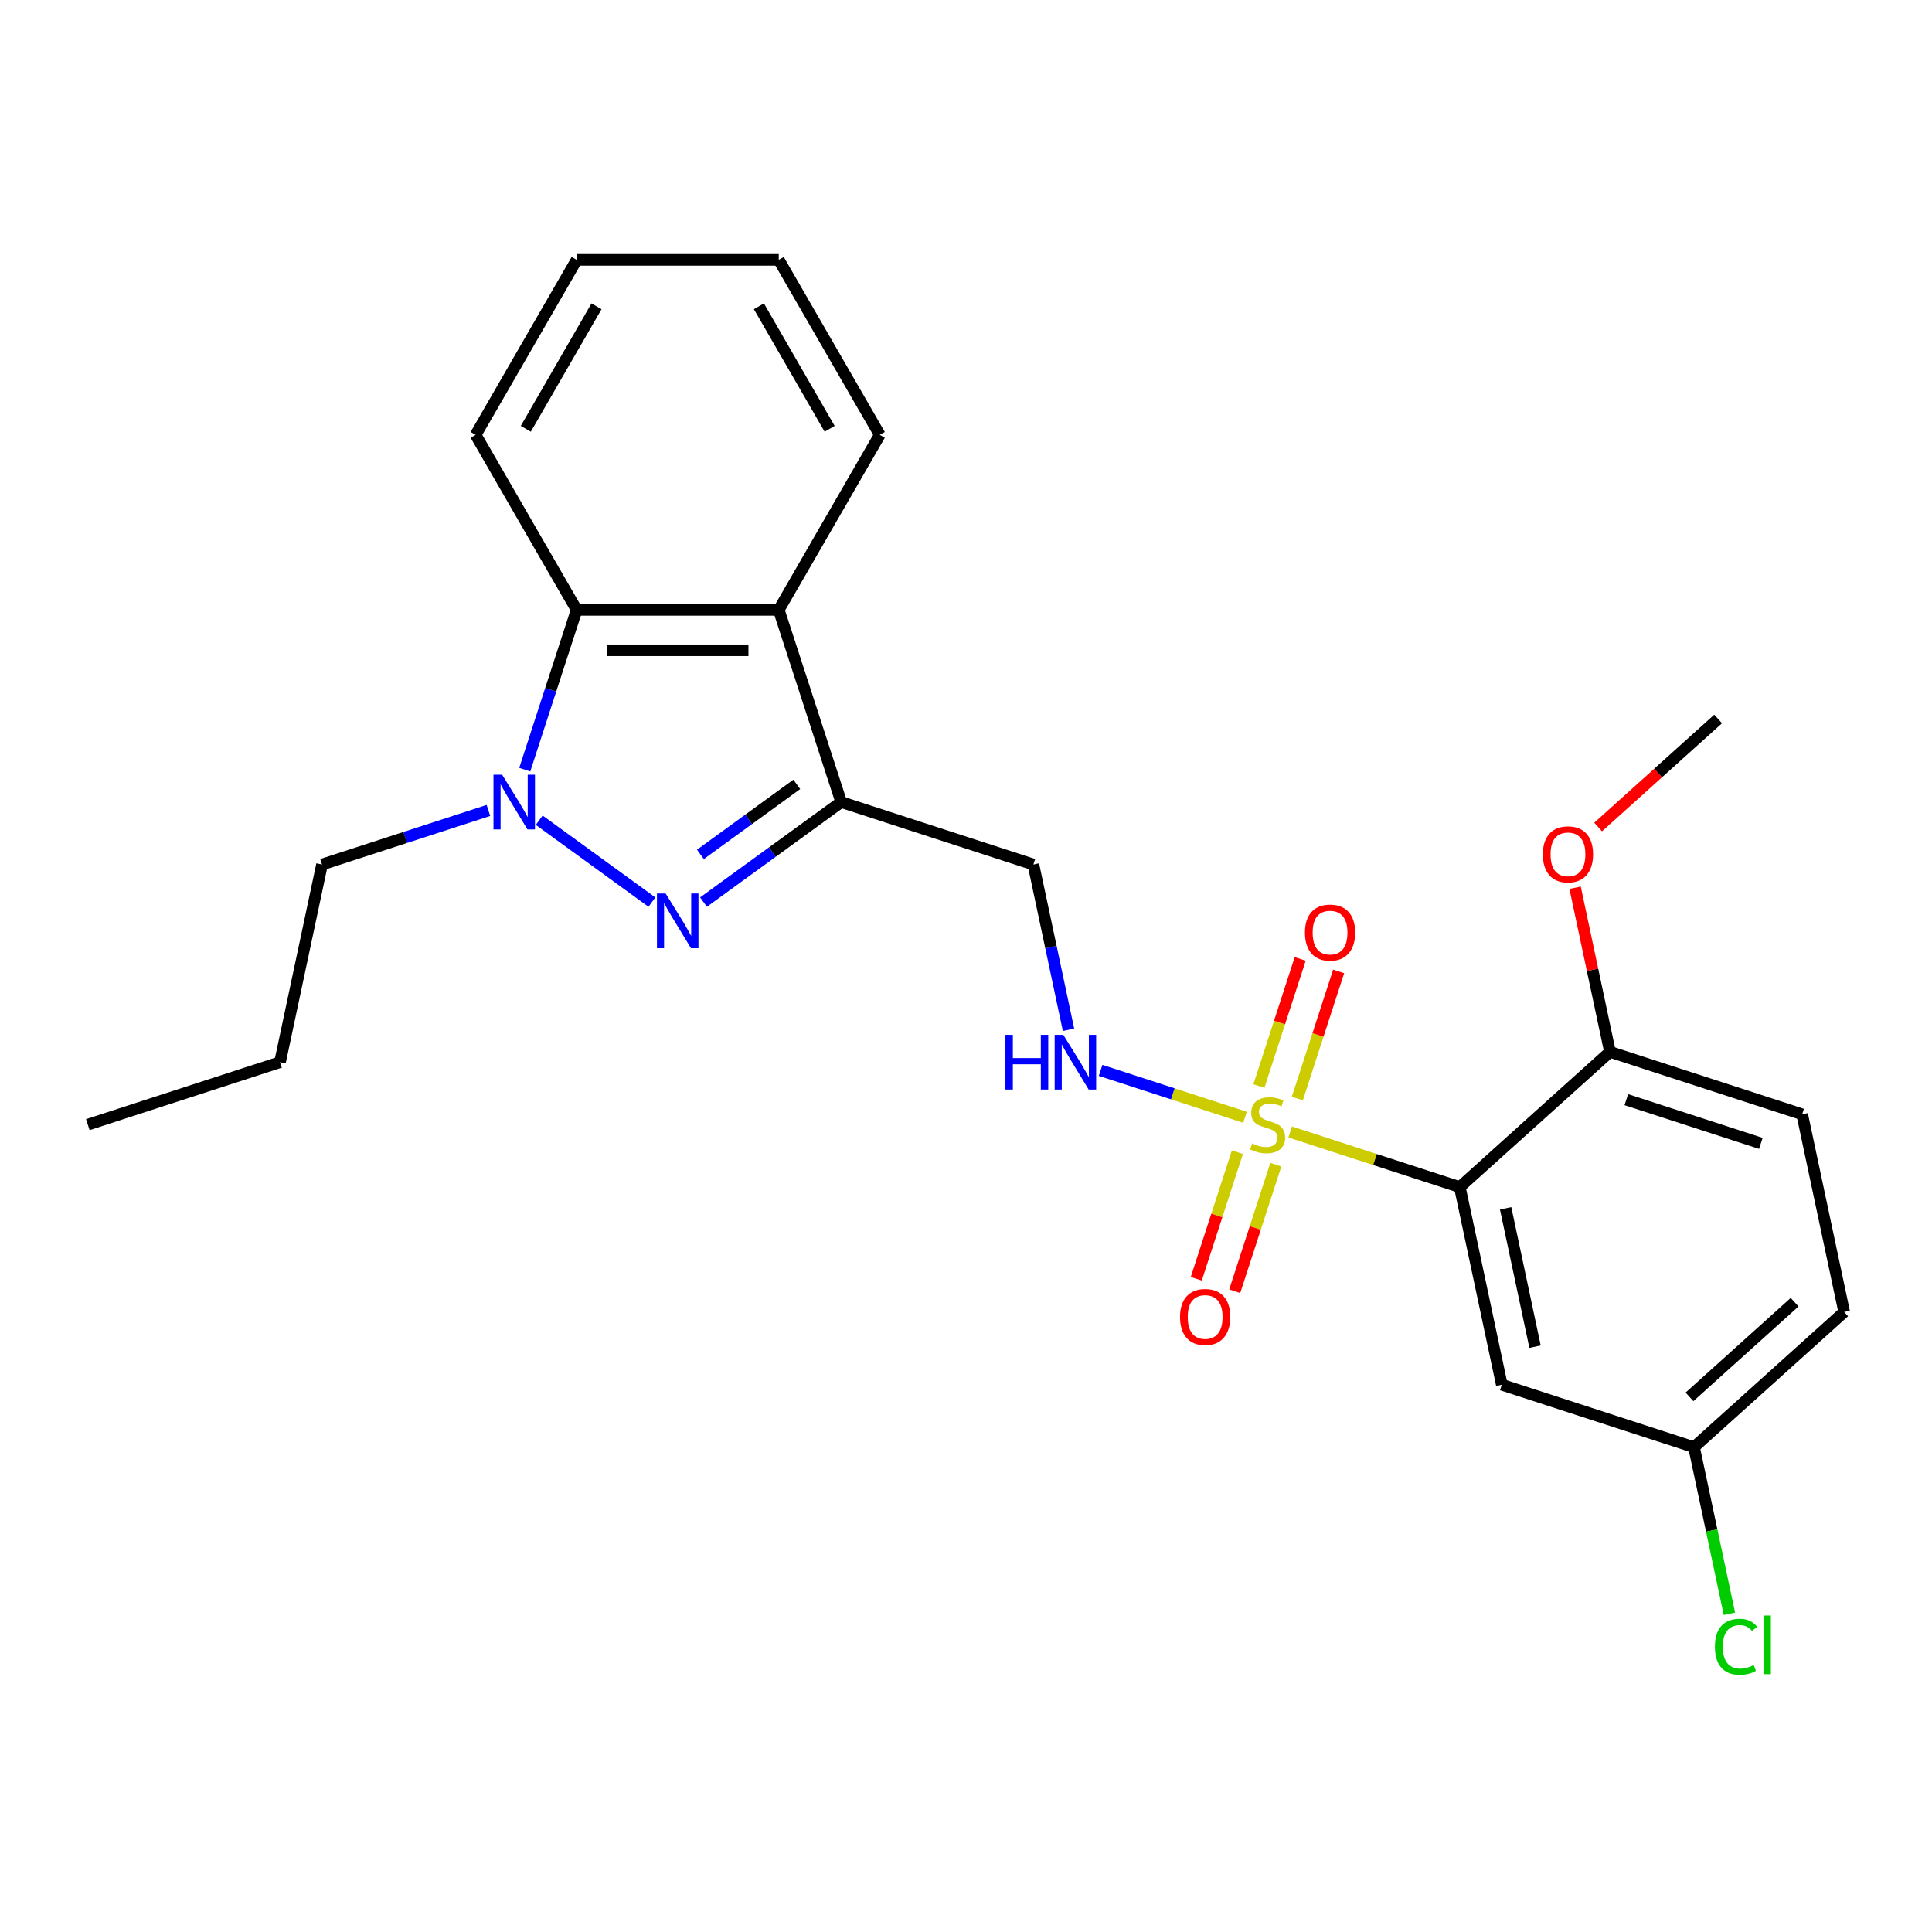 <?xml version='1.0' encoding='iso-8859-1'?>
<svg version='1.1' baseProfile='full'
              xmlns='http://www.w3.org/2000/svg'
                      xmlns:rdkit='http://www.rdkit.org/xml'
                      xmlns:xlink='http://www.w3.org/1999/xlink'
                  xml:space='preserve'
width='1000px' height='1000px' viewBox='0 0 1000 1000'>
<!-- END OF HEADER -->
<rect style='opacity:1.0;fill:#FFFFFF;stroke:none' width='1000' height='1000' x='0' y='0'> </rect>
<path class='bond-1' d='M 667.804,585.904 L 711.696,600.166' style='fill:none;fill-rule:evenodd;stroke:#CCCC00;stroke-width:6px;stroke-linecap:butt;stroke-linejoin:miter;stroke-opacity:1' />
<path class='bond-1' d='M 711.696,600.166 L 755.588,614.427' style='fill:none;fill-rule:evenodd;stroke:#000000;stroke-width:6px;stroke-linecap:butt;stroke-linejoin:miter;stroke-opacity:1' />
<path class='bond-6' d='M 644.414,578.304 L 607.045,566.163' style='fill:none;fill-rule:evenodd;stroke:#CCCC00;stroke-width:6px;stroke-linecap:butt;stroke-linejoin:miter;stroke-opacity:1' />
<path class='bond-6' d='M 607.045,566.163 L 569.677,554.021' style='fill:none;fill-rule:evenodd;stroke:#0000FF;stroke-width:6px;stroke-linecap:butt;stroke-linejoin:miter;stroke-opacity:1' />
<path class='bond-9' d='M 671.494,568.602 L 682.185,535.697' style='fill:none;fill-rule:evenodd;stroke:#CCCC00;stroke-width:6px;stroke-linecap:butt;stroke-linejoin:miter;stroke-opacity:1' />
<path class='bond-9' d='M 682.185,535.697 L 692.877,502.793' style='fill:none;fill-rule:evenodd;stroke:#FF0000;stroke-width:6px;stroke-linecap:butt;stroke-linejoin:miter;stroke-opacity:1' />
<path class='bond-9' d='M 651.598,562.137 L 662.289,529.233' style='fill:none;fill-rule:evenodd;stroke:#CCCC00;stroke-width:6px;stroke-linecap:butt;stroke-linejoin:miter;stroke-opacity:1' />
<path class='bond-9' d='M 662.289,529.233 L 672.981,496.328' style='fill:none;fill-rule:evenodd;stroke:#FF0000;stroke-width:6px;stroke-linecap:butt;stroke-linejoin:miter;stroke-opacity:1' />
<path class='bond-10' d='M 640.476,596.367 L 629.834,629.122' style='fill:none;fill-rule:evenodd;stroke:#CCCC00;stroke-width:6px;stroke-linecap:butt;stroke-linejoin:miter;stroke-opacity:1' />
<path class='bond-10' d='M 629.834,629.122 L 619.191,661.876' style='fill:none;fill-rule:evenodd;stroke:#FF0000;stroke-width:6px;stroke-linecap:butt;stroke-linejoin:miter;stroke-opacity:1' />
<path class='bond-10' d='M 660.372,602.832 L 649.729,635.586' style='fill:none;fill-rule:evenodd;stroke:#CCCC00;stroke-width:6px;stroke-linecap:butt;stroke-linejoin:miter;stroke-opacity:1' />
<path class='bond-10' d='M 649.729,635.586 L 639.087,668.341' style='fill:none;fill-rule:evenodd;stroke:#FF0000;stroke-width:6px;stroke-linecap:butt;stroke-linejoin:miter;stroke-opacity:1' />
<path class='bond-0' d='M 364.137,466.925 L 399.77,441.036' style='fill:none;fill-rule:evenodd;stroke:#0000FF;stroke-width:6px;stroke-linecap:butt;stroke-linejoin:miter;stroke-opacity:1' />
<path class='bond-0' d='M 399.77,441.036 L 435.403,415.146' style='fill:none;fill-rule:evenodd;stroke:#000000;stroke-width:6px;stroke-linecap:butt;stroke-linejoin:miter;stroke-opacity:1' />
<path class='bond-0' d='M 362.53,442.234 L 387.474,424.111' style='fill:none;fill-rule:evenodd;stroke:#0000FF;stroke-width:6px;stroke-linecap:butt;stroke-linejoin:miter;stroke-opacity:1' />
<path class='bond-0' d='M 387.474,424.111 L 412.417,405.989' style='fill:none;fill-rule:evenodd;stroke:#000000;stroke-width:6px;stroke-linecap:butt;stroke-linejoin:miter;stroke-opacity:1' />
<path class='bond-2' d='M 337.427,466.925 L 279.102,424.549' style='fill:none;fill-rule:evenodd;stroke:#0000FF;stroke-width:6px;stroke-linecap:butt;stroke-linejoin:miter;stroke-opacity:1' />
<path class='bond-8' d='M 755.588,614.427 L 777.335,716.74' style='fill:none;fill-rule:evenodd;stroke:#000000;stroke-width:6px;stroke-linecap:butt;stroke-linejoin:miter;stroke-opacity:1' />
<path class='bond-8' d='M 779.312,625.424 L 794.535,697.043' style='fill:none;fill-rule:evenodd;stroke:#000000;stroke-width:6px;stroke-linecap:butt;stroke-linejoin:miter;stroke-opacity:1' />
<path class='bond-11' d='M 755.588,614.427 L 833.319,544.437' style='fill:none;fill-rule:evenodd;stroke:#000000;stroke-width:6px;stroke-linecap:butt;stroke-linejoin:miter;stroke-opacity:1' />
<path class='bond-14' d='M 252.805,419.486 L 209.743,433.477' style='fill:none;fill-rule:evenodd;stroke:#0000FF;stroke-width:6px;stroke-linecap:butt;stroke-linejoin:miter;stroke-opacity:1' />
<path class='bond-14' d='M 209.743,433.477 L 166.681,447.469' style='fill:none;fill-rule:evenodd;stroke:#000000;stroke-width:6px;stroke-linecap:butt;stroke-linejoin:miter;stroke-opacity:1' />
<path class='bond-26' d='M 271.61,398.371 L 285.046,357.019' style='fill:none;fill-rule:evenodd;stroke:#0000FF;stroke-width:6px;stroke-linecap:butt;stroke-linejoin:miter;stroke-opacity:1' />
<path class='bond-26' d='M 285.046,357.019 L 298.482,315.667' style='fill:none;fill-rule:evenodd;stroke:#000000;stroke-width:6px;stroke-linecap:butt;stroke-linejoin:miter;stroke-opacity:1' />
<path class='bond-3' d='M 435.403,415.146 L 534.882,447.469' style='fill:none;fill-rule:evenodd;stroke:#000000;stroke-width:6px;stroke-linecap:butt;stroke-linejoin:miter;stroke-opacity:1' />
<path class='bond-4' d='M 435.403,415.146 L 403.081,315.667' style='fill:none;fill-rule:evenodd;stroke:#000000;stroke-width:6px;stroke-linecap:butt;stroke-linejoin:miter;stroke-opacity:1' />
<path class='bond-5' d='M 403.081,315.667 L 298.482,315.667' style='fill:none;fill-rule:evenodd;stroke:#000000;stroke-width:6px;stroke-linecap:butt;stroke-linejoin:miter;stroke-opacity:1' />
<path class='bond-5' d='M 387.391,336.587 L 314.172,336.587' style='fill:none;fill-rule:evenodd;stroke:#000000;stroke-width:6px;stroke-linecap:butt;stroke-linejoin:miter;stroke-opacity:1' />
<path class='bond-17' d='M 403.081,315.667 L 455.38,225.083' style='fill:none;fill-rule:evenodd;stroke:#000000;stroke-width:6px;stroke-linecap:butt;stroke-linejoin:miter;stroke-opacity:1' />
<path class='bond-19' d='M 298.482,315.667 L 246.183,225.083' style='fill:none;fill-rule:evenodd;stroke:#000000;stroke-width:6px;stroke-linecap:butt;stroke-linejoin:miter;stroke-opacity:1' />
<path class='bond-7' d='M 553.064,533.007 L 543.973,490.238' style='fill:none;fill-rule:evenodd;stroke:#0000FF;stroke-width:6px;stroke-linecap:butt;stroke-linejoin:miter;stroke-opacity:1' />
<path class='bond-7' d='M 543.973,490.238 L 534.882,447.469' style='fill:none;fill-rule:evenodd;stroke:#000000;stroke-width:6px;stroke-linecap:butt;stroke-linejoin:miter;stroke-opacity:1' />
<path class='bond-13' d='M 777.335,716.74 L 876.814,749.062' style='fill:none;fill-rule:evenodd;stroke:#000000;stroke-width:6px;stroke-linecap:butt;stroke-linejoin:miter;stroke-opacity:1' />
<path class='bond-12' d='M 833.319,544.437 L 932.798,576.76' style='fill:none;fill-rule:evenodd;stroke:#000000;stroke-width:6px;stroke-linecap:butt;stroke-linejoin:miter;stroke-opacity:1' />
<path class='bond-12' d='M 841.777,569.181 L 911.412,591.807' style='fill:none;fill-rule:evenodd;stroke:#000000;stroke-width:6px;stroke-linecap:butt;stroke-linejoin:miter;stroke-opacity:1' />
<path class='bond-18' d='M 833.319,544.437 L 824.292,501.968' style='fill:none;fill-rule:evenodd;stroke:#000000;stroke-width:6px;stroke-linecap:butt;stroke-linejoin:miter;stroke-opacity:1' />
<path class='bond-18' d='M 824.292,501.968 L 815.265,459.499' style='fill:none;fill-rule:evenodd;stroke:#FF0000;stroke-width:6px;stroke-linecap:butt;stroke-linejoin:miter;stroke-opacity:1' />
<path class='bond-15' d='M 932.798,576.76 L 954.545,679.072' style='fill:none;fill-rule:evenodd;stroke:#000000;stroke-width:6px;stroke-linecap:butt;stroke-linejoin:miter;stroke-opacity:1' />
<path class='bond-16' d='M 876.814,749.062 L 885.979,792.181' style='fill:none;fill-rule:evenodd;stroke:#000000;stroke-width:6px;stroke-linecap:butt;stroke-linejoin:miter;stroke-opacity:1' />
<path class='bond-16' d='M 885.979,792.181 L 895.144,835.3' style='fill:none;fill-rule:evenodd;stroke:#00CC00;stroke-width:6px;stroke-linecap:butt;stroke-linejoin:miter;stroke-opacity:1' />
<path class='bond-25' d='M 876.814,749.062 L 954.545,679.072' style='fill:none;fill-rule:evenodd;stroke:#000000;stroke-width:6px;stroke-linecap:butt;stroke-linejoin:miter;stroke-opacity:1' />
<path class='bond-25' d='M 874.475,723.018 L 928.888,674.025' style='fill:none;fill-rule:evenodd;stroke:#000000;stroke-width:6px;stroke-linecap:butt;stroke-linejoin:miter;stroke-opacity:1' />
<path class='bond-21' d='M 166.681,447.469 L 144.934,549.782' style='fill:none;fill-rule:evenodd;stroke:#000000;stroke-width:6px;stroke-linecap:butt;stroke-linejoin:miter;stroke-opacity:1' />
<path class='bond-22' d='M 455.38,225.083 L 403.081,134.498' style='fill:none;fill-rule:evenodd;stroke:#000000;stroke-width:6px;stroke-linecap:butt;stroke-linejoin:miter;stroke-opacity:1' />
<path class='bond-22' d='M 429.418,221.955 L 392.809,158.545' style='fill:none;fill-rule:evenodd;stroke:#000000;stroke-width:6px;stroke-linecap:butt;stroke-linejoin:miter;stroke-opacity:1' />
<path class='bond-20' d='M 827.187,428.065 L 858.245,400.1' style='fill:none;fill-rule:evenodd;stroke:#FF0000;stroke-width:6px;stroke-linecap:butt;stroke-linejoin:miter;stroke-opacity:1' />
<path class='bond-20' d='M 858.245,400.1 L 889.304,372.134' style='fill:none;fill-rule:evenodd;stroke:#000000;stroke-width:6px;stroke-linecap:butt;stroke-linejoin:miter;stroke-opacity:1' />
<path class='bond-27' d='M 246.183,225.083 L 298.482,134.498' style='fill:none;fill-rule:evenodd;stroke:#000000;stroke-width:6px;stroke-linecap:butt;stroke-linejoin:miter;stroke-opacity:1' />
<path class='bond-27' d='M 272.145,221.955 L 308.754,158.545' style='fill:none;fill-rule:evenodd;stroke:#000000;stroke-width:6px;stroke-linecap:butt;stroke-linejoin:miter;stroke-opacity:1' />
<path class='bond-24' d='M 144.934,549.782 L 45.455,582.104' style='fill:none;fill-rule:evenodd;stroke:#000000;stroke-width:6px;stroke-linecap:butt;stroke-linejoin:miter;stroke-opacity:1' />
<path class='bond-23' d='M 403.081,134.498 L 298.482,134.498' style='fill:none;fill-rule:evenodd;stroke:#000000;stroke-width:6px;stroke-linecap:butt;stroke-linejoin:miter;stroke-opacity:1' />
<path  class='atom-0' d='M 648.109 591.824
Q 648.429 591.944, 649.749 592.504
Q 651.069 593.064, 652.509 593.424
Q 653.989 593.744, 655.429 593.744
Q 658.109 593.744, 659.669 592.464
Q 661.229 591.144, 661.229 588.864
Q 661.229 587.304, 660.429 586.344
Q 659.669 585.384, 658.469 584.864
Q 657.269 584.344, 655.269 583.744
Q 652.749 582.984, 651.229 582.264
Q 649.749 581.544, 648.669 580.024
Q 647.629 578.504, 647.629 575.944
Q 647.629 572.384, 650.029 570.184
Q 652.469 567.984, 657.269 567.984
Q 660.549 567.984, 664.269 569.544
L 663.349 572.624
Q 659.949 571.224, 657.389 571.224
Q 654.629 571.224, 653.109 572.384
Q 651.589 573.504, 651.629 575.464
Q 651.629 576.984, 652.389 577.904
Q 653.189 578.824, 654.309 579.344
Q 655.469 579.864, 657.389 580.464
Q 659.949 581.264, 661.469 582.064
Q 662.989 582.864, 664.069 584.504
Q 665.189 586.104, 665.189 588.864
Q 665.189 592.784, 662.549 594.904
Q 659.949 596.984, 655.589 596.984
Q 653.069 596.984, 651.149 596.424
Q 649.269 595.904, 647.029 594.984
L 648.109 591.824
' fill='#CCCC00'/>
<path  class='atom-1' d='M 344.522 462.468
L 353.802 477.468
Q 354.722 478.948, 356.202 481.628
Q 357.682 484.308, 357.762 484.468
L 357.762 462.468
L 361.522 462.468
L 361.522 490.788
L 357.642 490.788
L 347.682 474.388
Q 346.522 472.468, 345.282 470.268
Q 344.082 468.068, 343.722 467.388
L 343.722 490.788
L 340.042 490.788
L 340.042 462.468
L 344.522 462.468
' fill='#0000FF'/>
<path  class='atom-3' d='M 259.9 400.986
L 269.18 415.986
Q 270.1 417.466, 271.58 420.146
Q 273.06 422.826, 273.14 422.986
L 273.14 400.986
L 276.9 400.986
L 276.9 429.306
L 273.02 429.306
L 263.06 412.906
Q 261.9 410.986, 260.66 408.786
Q 259.46 406.586, 259.1 405.906
L 259.1 429.306
L 255.42 429.306
L 255.42 400.986
L 259.9 400.986
' fill='#0000FF'/>
<path  class='atom-7' d='M 520.41 535.622
L 524.25 535.622
L 524.25 547.662
L 538.73 547.662
L 538.73 535.622
L 542.57 535.622
L 542.57 563.942
L 538.73 563.942
L 538.73 550.862
L 524.25 550.862
L 524.25 563.942
L 520.41 563.942
L 520.41 535.622
' fill='#0000FF'/>
<path  class='atom-7' d='M 550.37 535.622
L 559.65 550.622
Q 560.57 552.102, 562.05 554.782
Q 563.53 557.462, 563.61 557.622
L 563.61 535.622
L 567.37 535.622
L 567.37 563.942
L 563.49 563.942
L 553.53 547.542
Q 552.37 545.622, 551.13 543.422
Q 549.93 541.222, 549.57 540.542
L 549.57 563.942
L 545.89 563.942
L 545.89 535.622
L 550.37 535.622
' fill='#0000FF'/>
<path  class='atom-10' d='M 675.431 482.705
Q 675.431 475.905, 678.791 472.105
Q 682.151 468.305, 688.431 468.305
Q 694.711 468.305, 698.071 472.105
Q 701.431 475.905, 701.431 482.705
Q 701.431 489.585, 698.031 493.505
Q 694.631 497.385, 688.431 497.385
Q 682.191 497.385, 678.791 493.505
Q 675.431 489.625, 675.431 482.705
M 688.431 494.185
Q 692.751 494.185, 695.071 491.305
Q 697.431 488.385, 697.431 482.705
Q 697.431 477.145, 695.071 474.345
Q 692.751 471.505, 688.431 471.505
Q 684.111 471.505, 681.751 474.305
Q 679.431 477.105, 679.431 482.705
Q 679.431 488.425, 681.751 491.305
Q 684.111 494.185, 688.431 494.185
' fill='#FF0000'/>
<path  class='atom-11' d='M 610.786 681.663
Q 610.786 674.863, 614.146 671.063
Q 617.506 667.263, 623.786 667.263
Q 630.066 667.263, 633.426 671.063
Q 636.786 674.863, 636.786 681.663
Q 636.786 688.543, 633.386 692.463
Q 629.986 696.343, 623.786 696.343
Q 617.546 696.343, 614.146 692.463
Q 610.786 688.583, 610.786 681.663
M 623.786 693.143
Q 628.106 693.143, 630.426 690.263
Q 632.786 687.343, 632.786 681.663
Q 632.786 676.103, 630.426 673.303
Q 628.106 670.463, 623.786 670.463
Q 619.466 670.463, 617.106 673.263
Q 614.786 676.063, 614.786 681.663
Q 614.786 687.383, 617.106 690.263
Q 619.466 693.143, 623.786 693.143
' fill='#FF0000'/>
<path  class='atom-17' d='M 887.641 852.355
Q 887.641 845.315, 890.921 841.635
Q 894.241 837.915, 900.521 837.915
Q 906.361 837.915, 909.481 842.035
L 906.841 844.195
Q 904.561 841.195, 900.521 841.195
Q 896.241 841.195, 893.961 844.075
Q 891.721 846.915, 891.721 852.355
Q 891.721 857.955, 894.041 860.835
Q 896.401 863.715, 900.961 863.715
Q 904.081 863.715, 907.721 861.835
L 908.841 864.835
Q 907.361 865.795, 905.121 866.355
Q 902.881 866.915, 900.401 866.915
Q 894.241 866.915, 890.921 863.155
Q 887.641 859.395, 887.641 852.355
' fill='#00CC00'/>
<path  class='atom-17' d='M 912.921 836.195
L 916.601 836.195
L 916.601 866.555
L 912.921 866.555
L 912.921 836.195
' fill='#00CC00'/>
<path  class='atom-19' d='M 798.572 442.204
Q 798.572 435.404, 801.932 431.604
Q 805.292 427.804, 811.572 427.804
Q 817.852 427.804, 821.212 431.604
Q 824.572 435.404, 824.572 442.204
Q 824.572 449.084, 821.172 453.004
Q 817.772 456.884, 811.572 456.884
Q 805.332 456.884, 801.932 453.004
Q 798.572 449.124, 798.572 442.204
M 811.572 453.684
Q 815.892 453.684, 818.212 450.804
Q 820.572 447.884, 820.572 442.204
Q 820.572 436.644, 818.212 433.844
Q 815.892 431.004, 811.572 431.004
Q 807.252 431.004, 804.892 433.804
Q 802.572 436.604, 802.572 442.204
Q 802.572 447.924, 804.892 450.804
Q 807.252 453.684, 811.572 453.684
' fill='#FF0000'/>
</svg>
